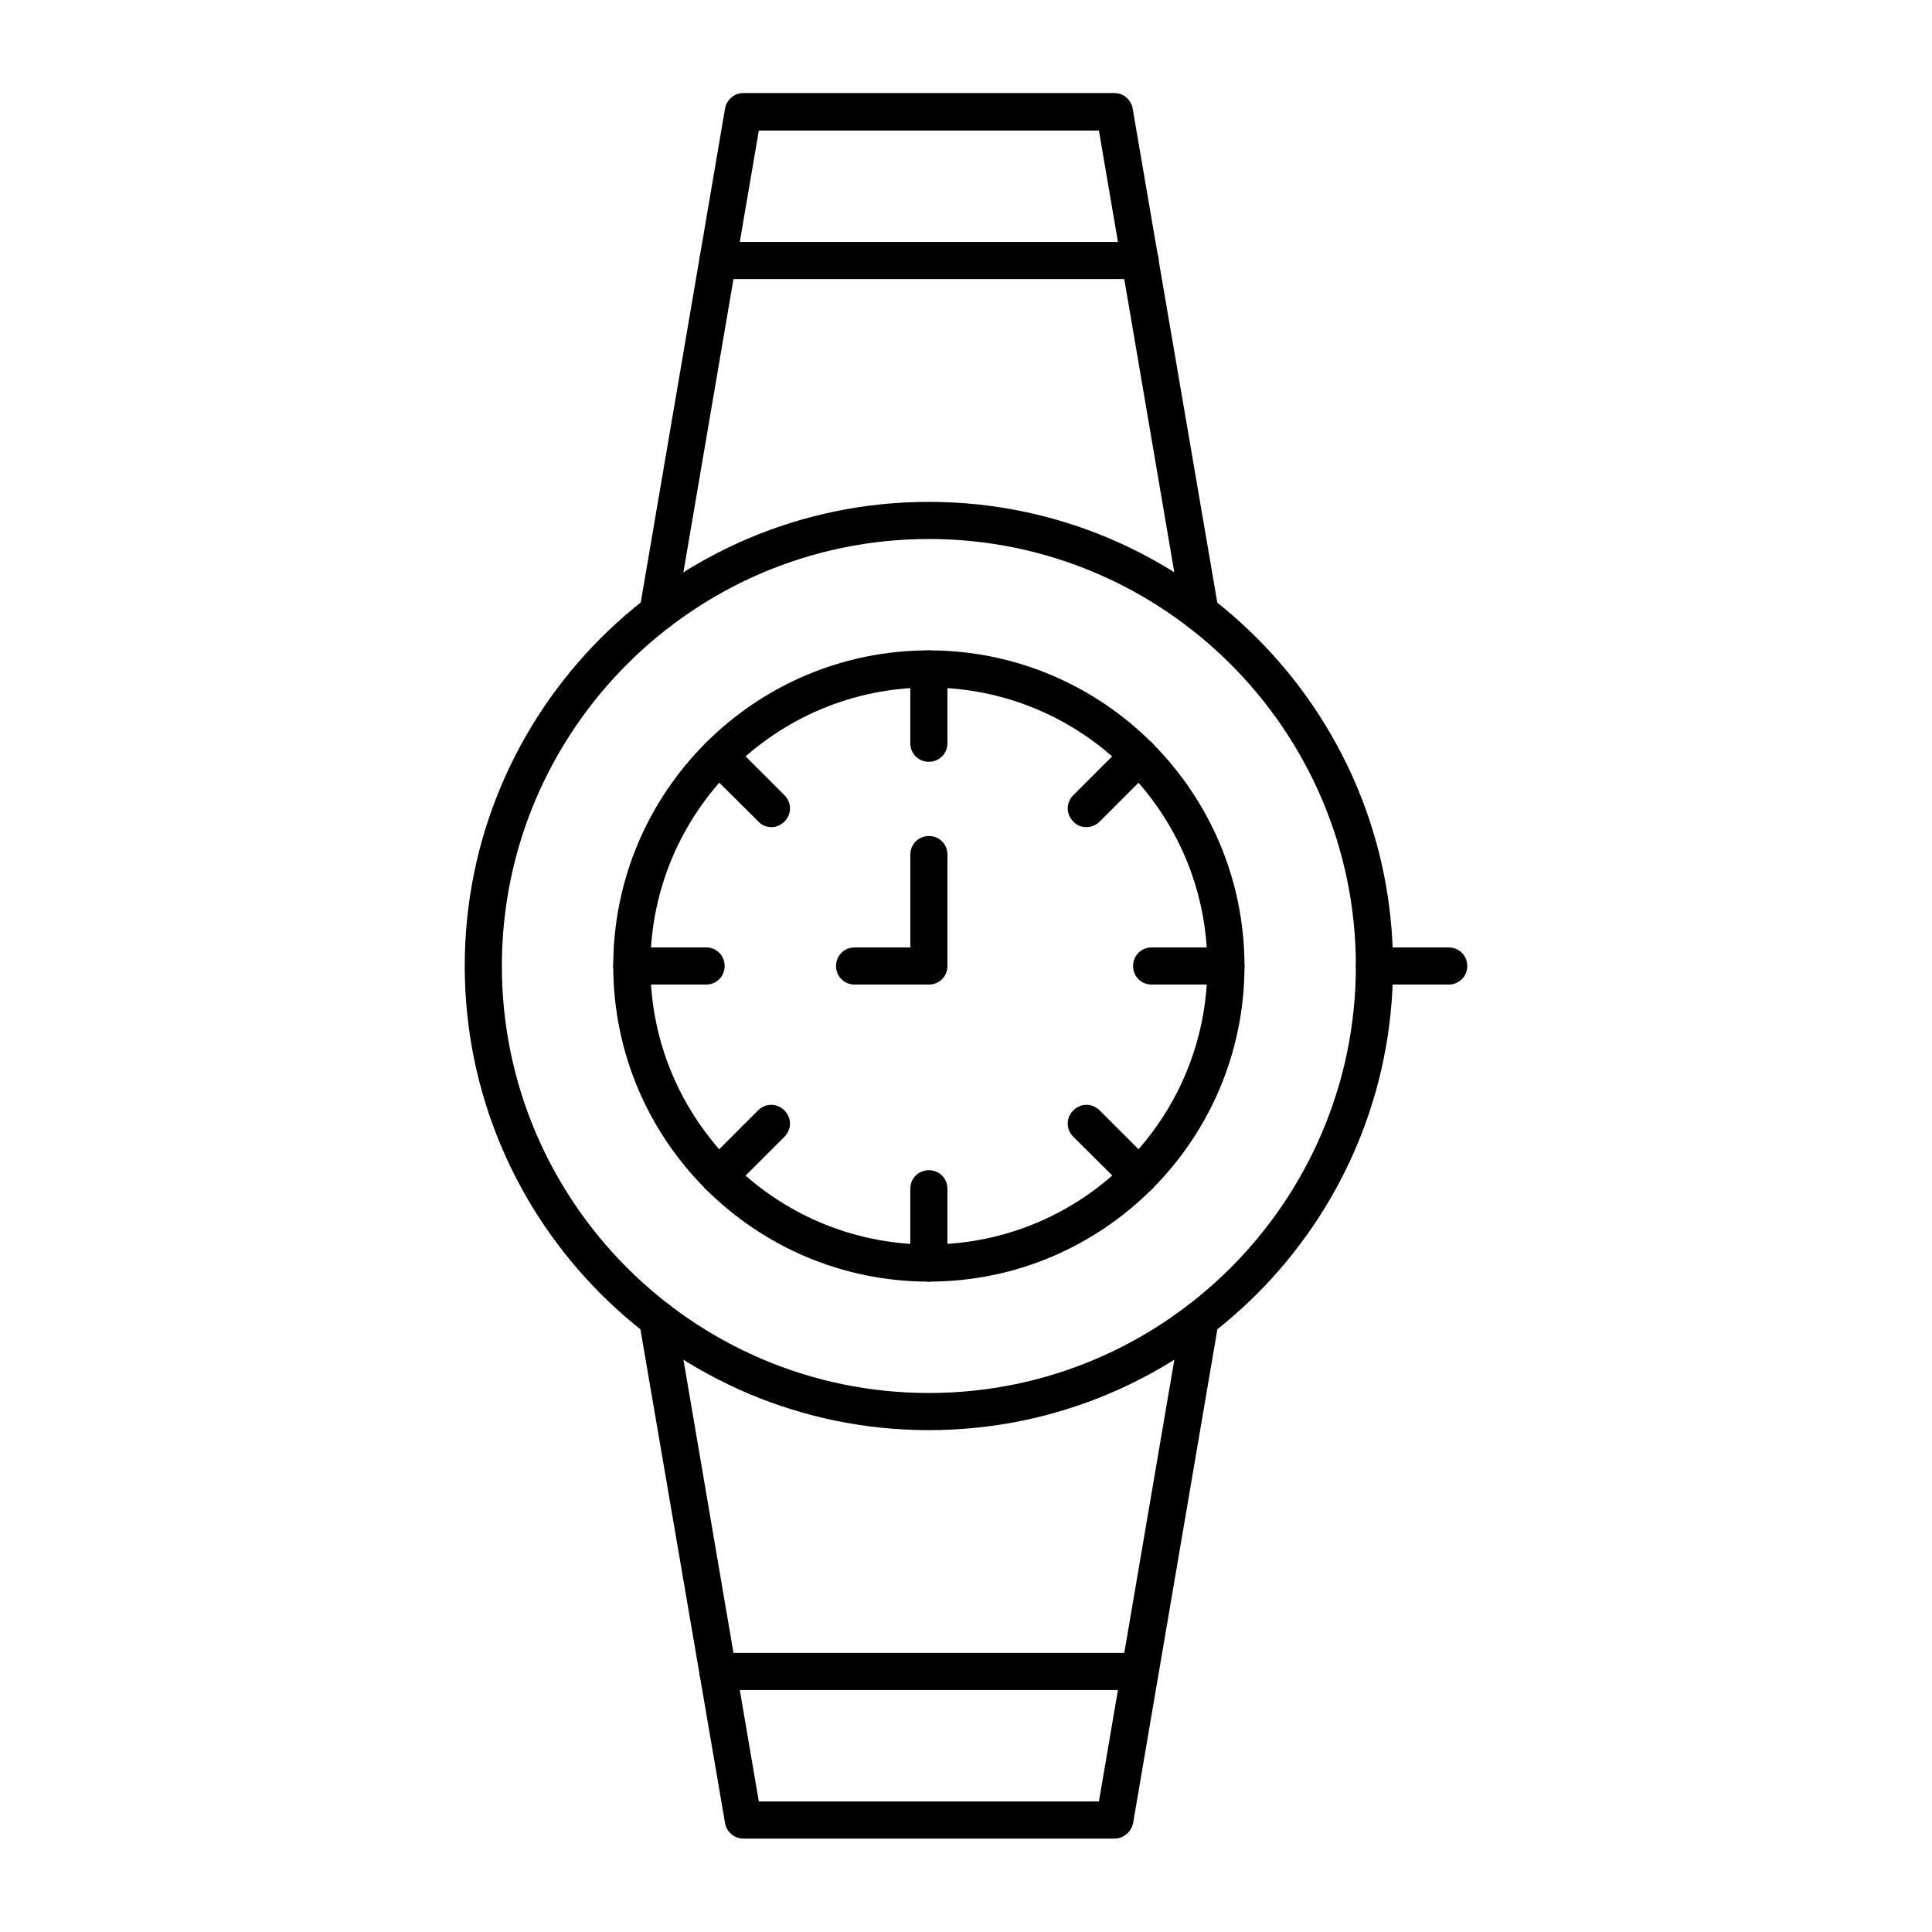 <?xml version="1.0" encoding="UTF-8"?>
<!-- Uploaded to: SVG Repo, www.svgrepo.com, Generator: SVG Repo Mixer Tools -->
<svg fill="#000000" width="800px" height="800px" version="1.1" viewBox="144 144 512 512" xmlns="http://www.w3.org/2000/svg">
 <g>
  <path d="m318.33 311.24c-0.297 0-0.59 0-0.789-0.098-2.656-0.492-4.527-2.953-4.035-5.707l22.633-132.64c0.395-2.363 2.461-4.133 4.82-4.133h98.398c2.363 0 4.43 1.77 4.82 4.133l22.734 132.74c0.492 2.656-1.379 5.215-4.035 5.707-2.656 0.492-5.215-1.379-5.707-4.035l-21.941-128.61h-90.133l-21.941 128.51c-0.398 2.461-2.465 4.133-4.824 4.133z"/>
  <path d="m439.36 631.24h-98.402c-2.363 0-4.43-1.77-4.82-4.133l-22.73-132.64c-0.492-2.656 1.379-5.215 4.035-5.707 2.656-0.492 5.215 1.379 5.707 4.035l21.941 128.61h90.133l21.941-128.51c0.492-2.656 2.953-4.527 5.707-4.035 2.656 0.492 4.527 2.953 4.035 5.707l-22.633 132.64c-0.488 2.266-2.555 4.035-4.914 4.035z"/>
  <path d="m390.16 523c-67.797 0-123-55.203-123-123s55.203-123 123-123 123 55.203 123 123-55.203 123-123 123zm0-236.16c-62.387 0-113.16 50.773-113.16 113.16s50.773 113.16 113.16 113.16c62.387 0 113.16-50.773 113.16-113.16s-50.777-113.16-113.16-113.16z"/>
  <path d="m390.16 483.64c-46.148 0-83.641-37.492-83.641-83.641s37.492-83.641 83.641-83.641c46.148 0 83.641 37.492 83.641 83.641-0.004 46.148-37.492 83.641-83.641 83.641zm0-157.44c-40.738 0-73.801 33.062-73.801 73.801s33.062 73.801 73.801 73.801c40.738 0 73.801-33.062 73.801-73.801-0.004-40.738-33.066-73.801-73.801-73.801z"/>
  <path d="m390.16 345.88c-2.754 0-4.922-2.164-4.922-4.922v-19.68c0-2.754 2.164-4.922 4.922-4.922 2.754 0 4.922 2.164 4.922 4.922v19.68c-0.004 2.758-2.168 4.922-4.922 4.922z"/>
  <path d="m390.16 483.64c-2.754 0-4.922-2.164-4.922-4.922v-19.68c0-2.754 2.164-4.922 4.922-4.922 2.754 0 4.922 2.164 4.922 4.922v19.68c-0.004 2.754-2.168 4.922-4.922 4.922z"/>
  <path d="m431.88 363.2c-1.277 0-2.559-0.492-3.445-1.477-1.969-1.969-1.969-5.019 0-6.988l13.875-13.875c1.969-1.969 5.019-1.969 6.988 0s1.969 5.019 0 6.988l-13.875 13.879c-0.984 0.98-2.262 1.473-3.543 1.473z"/>
  <path d="m334.46 460.61c-1.277 0-2.559-0.492-3.445-1.477-1.969-1.969-1.969-5.019 0-6.988l13.875-13.875c1.969-1.969 5.019-1.969 6.988 0s1.969 5.019 0 6.988l-13.875 13.875c-0.984 0.984-2.266 1.477-3.543 1.477z"/>
  <path d="m468.88 404.92h-19.68c-2.754 0-4.922-2.164-4.922-4.922 0-2.754 2.164-4.922 4.922-4.922h19.68c2.754 0 4.922 2.164 4.922 4.922-0.004 2.758-2.168 4.922-4.922 4.922z"/>
  <path d="m331.12 404.92h-19.68c-2.754 0-4.922-2.164-4.922-4.922 0-2.754 2.164-4.922 4.922-4.922h19.68c2.754 0 4.922 2.164 4.922 4.922 0 2.758-2.164 4.922-4.922 4.922z"/>
  <path d="m348.44 363.2c-1.277 0-2.559-0.492-3.445-1.477l-13.973-13.871c-1.969-1.969-1.969-5.019 0-6.988s5.019-1.969 6.988 0l13.875 13.875c1.969 1.969 1.969 5.019 0 6.988-0.984 0.98-2.168 1.473-3.445 1.473z"/>
  <path d="m445.85 460.61c-1.277 0-2.559-0.492-3.445-1.477l-13.969-13.875c-1.969-1.969-1.969-5.019 0-6.988s5.019-1.969 6.988 0l13.875 13.875c1.969 1.969 1.969 5.019 0 6.988-0.988 0.984-2.266 1.477-3.449 1.477z"/>
  <path d="m390.16 404.92h-19.68c-2.754 0-4.922-2.164-4.922-4.922 0-2.754 2.164-4.922 4.922-4.922h14.762v-24.602c0-2.754 2.164-4.922 4.922-4.922 2.754 0 4.922 2.164 4.922 4.922v29.52c-0.008 2.762-2.172 4.926-4.926 4.926z"/>
  <path d="m527.92 404.92h-19.68c-2.754 0-4.922-2.164-4.922-4.922 0-2.754 2.164-4.922 4.922-4.922h19.68c2.754 0 4.922 2.164 4.922 4.922 0 2.758-2.164 4.922-4.922 4.922z"/>
  <path d="m446.05 217.96h-111.79c-2.754 0-4.922-2.164-4.922-4.922 0-2.754 2.164-4.922 4.922-4.922h111.88c2.754 0 4.922 2.164 4.922 4.922-0.004 2.758-2.266 4.922-5.019 4.922z"/>
  <path d="m445.85 591.88h-111.59c-2.754 0-4.922-2.164-4.922-4.922 0-2.754 2.164-4.922 4.922-4.922h111.59c2.754 0 4.922 2.164 4.922 4.922 0 2.758-2.262 4.922-4.922 4.922z"/>
 </g>
</svg>